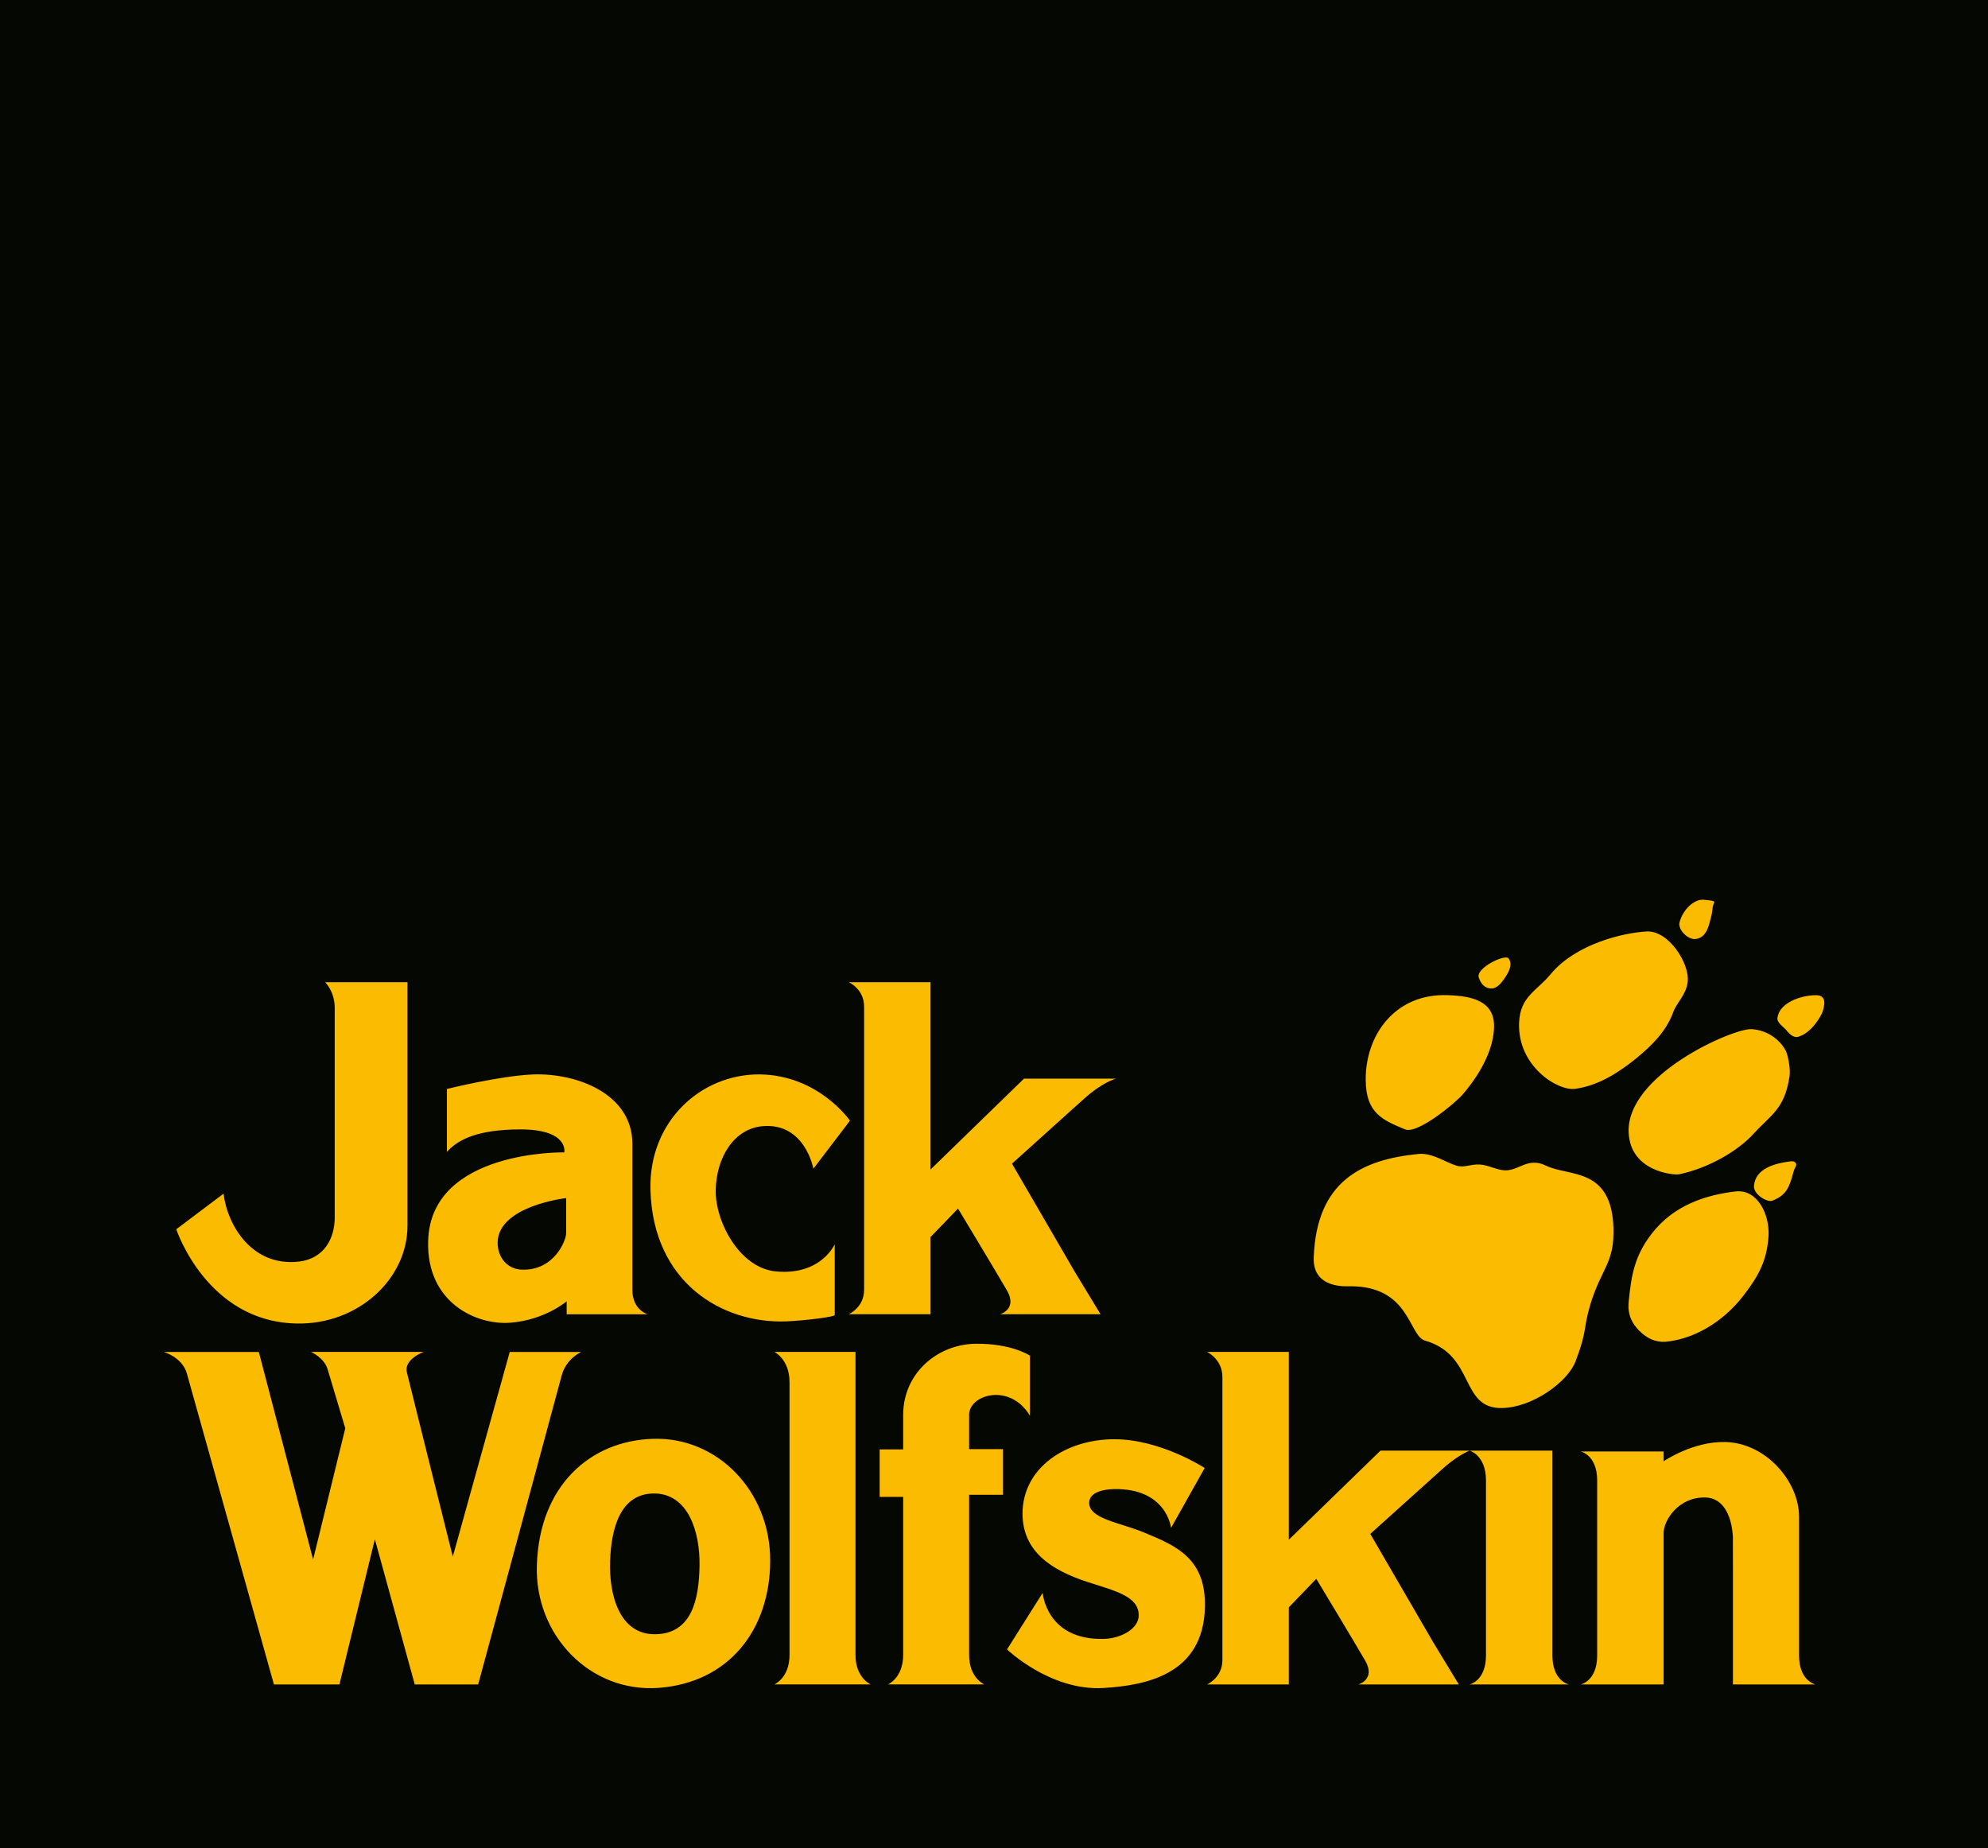 <?xml version="1.0" encoding="utf-8"?>
<!-- Generator: Adobe Illustrator 15.0.0, SVG Export Plug-In . SVG Version: 6.00 Build 0)  -->
<!DOCTYPE svg PUBLIC "-//W3C//DTD SVG 1.1//EN" "http://www.w3.org/Graphics/SVG/1.1/DTD/svg11.dtd">
<svg version="1.1" id="Ebene_1" xmlns="http://www.w3.org/2000/svg" xmlns:xlink="http://www.w3.org/1999/xlink" x="0px" y="0px"
	 width="165px" height="153.398px" viewBox="59.54 67.367 165 153.398" enable-background="new 59.54 67.367 165 153.398"
	 xml:space="preserve">
<rect x="59.54" y="67.367" fill="#050703" width="165" height="153.398"/>
<path fill="#FABB00" d="M145.022,184.875c0-0.553,0-4.99,0-4.99s-1.521-1.028-4.521-0.986c-3.137,0.044-6.001,2.417-6.001,5.919
	v2.85h-1.949v3.943h1.949v4.355v7.462c0,0.198,0,0.307,0,0.307v0.999c0,1.896-1.257,2.44-1.257,2.44h1.257h5.475h1.256
	c0,0-1.256-0.545-1.256-2.44c0-0.162,0-0.54,0-1.066v-0.35V195.9v-4.464h2.807v-3.792h-2.807v-2.85
	C139.975,183.105,143.379,182.114,145.022,184.875z M128.82,170.636c0,0-1.12,2.612-4.889,2.258
	c-3.026-0.284-5.046-4.165-4.988-6.773c0.06-2.697,1.52-5.079,3.897-5.282c3.522-0.302,4.208,3.532,4.208,3.532l3.039-3.991
	c0,0-2.609-3.793-7.52-3.838c-4.851-0.021-9.178,3.882-9.042,9.556c0.196,7.763,6.002,11.159,11.302,10.941
	c1.54-0.065,3.993-0.372,3.993-0.526V170.636 M159.526,189.212c0,0-3.643-2.389-7.501-2.389c-3.974,0-7.598,2.323-7.617,6.159
	c0,3.136,2.358,4.691,5.357,5.677c2.378,0.768,4.287,1.205,4.287,2.784c0,1.118-1.483,1.914-2.884,1.951
	c-4.795,0.129-5.088-3.82-5.088-3.82l-2.959,4.695c0,0,3.604,3.465,8.007,3.201c3.644-0.219,8.279-1.185,8.417-6.685
	c0.098-4.014-2.261-5.086-5.125-6.249c-1.986-0.81-4.48-1.117-4.48-2.432c0-0.878,1.155-1.123,2.046-1.142
	c4.4-0.087,4.75,3.222,4.75,3.222L159.526,189.212 M113.82,191.326c-2.787,0-3.543,2.873-3.643,5.568
	c-0.109,2.887,0.798,6.136,3.721,6.114c3.079-0.021,3.65-2.916,3.701-5.653C117.654,194.479,116.644,191.326,113.82,191.326
	 M123.464,196.872c0,5.743-3.411,10.15-9.254,10.588c-5.709,0.418-10.306-4.385-10.112-10.191c0.214-6.62,4.442-10.324,9.644-10.48
	C119.061,186.615,123.464,191.108,123.464,196.872z M168.577,171.735c-0.1,2.625,2.722,2.391,3.049,2.391
	c4.957,0,4.821,4.122,6.183,4.51c4.218,1.205,2.858,5.675,6.412,5.599c2.548-0.061,5.444-2.179,6.085-3.871
	c1.012-2.643,0.603-2.661,1.245-4.778c0.934-3.015,1.98-3.363,1.904-6.279c-0.156-5.093-3.674-4.255-5.599-5.189
	c-1.497-0.739-2.215,0.407-3.4,0.39c-0.66-0.021-1.419-0.447-2.082-0.485c-0.834-0.041-1.281,0.289-1.941,0.096
	c-0.912-0.272-2.022-1.087-3.169-0.972C172.542,163.611,168.81,165.42,168.577,171.735 M172.891,157.022
	c0.021,2.762,1.438,3.324,3.267,4.083c1.01,0.425,4.14-2.158,4.762-2.877c0.681-0.778,2.584-3.15,2.623-5.638
	c0.039-2.136-1.807-2.547-3.789-2.622C175.381,149.773,172.854,153.231,172.891,157.022 M184.747,146.915
	c-0.291-0.388-2.761,0.817-2.469,1.595c0.135,0.388,0.362,0.768,0.816,0.875c0.616,0.143,1.009-0.353,1.361-0.875
	C184.808,147.987,185.096,147.382,184.747,146.915 M196.214,144.681c-1.905,0.096-5.868,1.011-7.969,3.536
	c-1.146,1.4-2.545,1.847-2.623,4.044c-0.136,3.595,3.188,5.656,4.625,5.482c2.079-0.274,3.811-1.498,5.092-2.528
	c1.303-1.069,2.488-2.235,3.072-3.829c0.313-0.856,1.069-1.418,1.204-2.527C199.791,147.325,198.022,144.583,196.214,144.681
	 M201.034,142.056c-0.835-0.154-1.846,0.818-2.099,1.887c-0.135,0.622,0.737,1.458,1.361,1.362c0.952-0.157,1.088-1.206,1.263-1.849
	c0.156-0.543,0.059-0.777,0.254-1.164C201.909,142.096,201.327,142.096,201.034,142.056 M210.267,149.968
	c-1.282,0-3.072,0.642-3.207,1.904c-0.037,0.389,0.524,0.738,0.719,0.971c0.391,0.506,0.701,0.642,0.974,0.584
	c0.816-0.214,1.455-0.993,1.845-1.652c0.234-0.411,0.294-0.584,0.352-1.07C210.986,150.318,210.849,149.968,210.267,149.968
	 M208.071,163.77c-1.207,0.154-2.857,0.58-2.955,2.038c-0.037,0.721,1.108,1.36,1.497,1.224c1.321-0.485,1.482-1.333,1.808-2.485
	c0.071-0.264,0.32-0.485,0.135-0.681C208.424,163.724,208.226,163.748,208.071,163.77 M204.921,152.786
	c-1.497-0.097-10.455,3.79-10.204,8.61c0.157,3.226,3.752,3.52,4.179,3.44c2.547-0.544,4.938-1.982,6.221-3.401
	c1.459-1.593,2.547-2.021,2.955-4.762c0.076-0.542-0.1-1.594-0.293-2.04C207.389,153.815,206.379,152.883,204.921,152.786
	 M203.6,166.254c-2.468,0.292-5.15,1.128-6.996,3.54c-1.38,1.805-1.671,3.359-1.887,5.633c-0.116,1.168,0.371,1.868,0.877,2.393
	c0.62,0.62,1.34,0.972,2.175,0.913c2.237-0.196,4.705-1.536,6.474-3.829c1.243-1.614,1.942-2.877,2.078-4.918
	C206.438,168.14,205.39,166.062,203.6,166.254 M113.293,176.453c0,0-1.266-0.358-1.266-2.016v-12.124
	c0-4.188-4.657-5.897-8.242-5.767c-2.767,0.112-7.152,1.207-7.152,1.207v5.217c0.974-1.071,2.62-1.838,5.986-1.862
	c0.019,0,0.037-0.003,0.056-0.003c0.014,0,0.025,0.002,0.039,0.002c0.023,0,0.044-0.002,0.068-0.002l-0.002,0.003
	c3.991,0.014,3.596,1.905,3.596,1.905s-11.085-0.219-11.3,7.346c-0.156,5.149,4.033,7.013,6.819,6.793
	c2.865-0.22,4.677-1.776,4.677-1.776v1.076L113.293,176.453L113.293,176.453z M106.532,169.7c0,0.66-1.032,3.158-3.701,3.048
	c-1.149-0.043-2.008-0.985-1.988-2.28c0.079-3.026,5.689-3.661,5.689-3.661V169.7z M189.749,207.176
	c-0.023-0.006-1.362-0.302-1.362-2.405c0-0.251,0-0.634,0-1.107c0-0.817,0-9.063,0-12.382c0-0.44,0-0.798,0-1.033
	c0-2.122,0-2.48,0-2.48h-5.514h-1.364c0,0,1.364,0.358,1.364,2.48c0,0.249,0,0.633,0,1.106c0,3.544,0,12.381,0,12.381
	c0,0.44,0,0.798,0,1.035c0,2.121-1.364,2.405-1.364,2.405h1.364h5.514H189.749h0.002H189.749z M210.22,207.176
	c-0.023-0.006-1.362-0.302-1.362-2.405c0-0.175,0-0.418,0-0.706v-0.682v-3.49v-2.17v-4.467c0-2.915-2.729-6.115-6.118-6.203
	c-2.708-0.064-5.124,1.6-5.124,1.6v-0.813l0,0h-5.514h-1.363c0.008,0.003,1.363,0.292,1.363,2.408c0,0.246,0,0.623,0,1.089
	c0,0.006,0,0.011,0,0.018c0,3.544,0,12.381,0,12.381c0,0.006,0,0.009,0,0.013c0,0.435,0,0.787,0,1.022
	c0,2.115-1.355,2.403-1.363,2.405h1.363h5.514l0,0v-2.405c0-0.251,0-0.634,0-1.107c0-0.011,0-0.026,0-0.037v-1.991v-7.02
	c0-1.053,1.208-2.959,3.369-2.959c2.359-0.022,2.38,3.311,2.38,3.311s0.002,1.347,0.005,2.756v0.856v6.505v2.092h0.014h5.475l0,0
	h1.401h0.002H210.22L210.22,207.176z M130.544,184.233v-1.149v-1v-2.507h-5.475h-1.255c0,0,1.255,0.612,1.255,2.507
	c0,0.162,0,0.539,0,1.063c0,4.493,0,20.587,0,20.587v0.999c0,1.896-1.255,2.44-1.255,2.44h1.255h5.475h1.257
	c0,0-1.257-0.545-1.257-2.44c0-0.162,0-0.54,0-1.066V184.233z M93.361,148.89h-6.834c0,0,0.794,0.768,0.794,2.121
	c0,1.483,0,17.415,0,17.415c0,1.679-0.839,3.403-2.963,3.652c-3.88,0.453-5.944-2.995-6.264-5.636l-3.923,2.953
	c0,0,2.532,7.715,10.034,7.824c5.026,0.088,9.156-3.66,9.156-8.133c0,0,0-10.718,0-15.569c0-1.115,0-1.921,0-2.213L93.361,148.89
	L93.361,148.89z M173.272,194.681l3.9-3.512h0.001l0.678-0.61c0,0,0.192-0.165,1.362-1.227c1.023-0.928,1.84-1.366,2.296-1.563
	h-7.391l-2.602,2.529l-1.254,1.219l-3.753,3.647v-11.611v-0.379v-1.526v-2.07h-2.104h-4.678c0,0,1.269,0.603,1.269,2.07
	c0,0.875,0,5.321,0,9.988c0,5.823,0,11.991,0,11.991v1.525c0,1.467-1.269,2.024-1.269,2.024h1.269h2.104h3.409v-2.024
	c0-0.241,0-0.762,0-1.481v-0.044v-0.942v-1.908l2.281-2.366c0,0,3.038,5.037,4.055,6.784c0.908,1.558-0.559,1.983-0.559,1.983h8.333
	l-2.128-3.507L173.272,194.681z M147.433,160.438l0.677-0.609c0,0,0.192-0.166,1.363-1.226c1.591-1.443,2.694-1.709,2.694-1.709
	h-2.694h-4.943l-2.752,2.675l-1.253,1.218l-3.754,3.649v-11.573v-0.42v-1.527v-2.024h-2.104h-4.677c0,0,1.269,0.557,1.269,2.024
	c0,0.875,0,5.321,0,9.987c0,5.824,0,11.993,0,11.993v1.525c0,1.466-1.269,2.025-1.269,2.025h1.269h2.103h3.41v-2.025
	c0-0.242,0-0.762,0-1.482v-0.043v-2.852l2.281-2.365c0,0,3.039,5.038,4.056,6.784c0.907,1.56-0.56,1.984-0.56,1.984h8.334
	l-2.129-3.508l-5.22-8.988L147.433,160.438L147.433,160.438L147.433,160.438z M101.847,179.577l-0.562,2.021
	c-0.001,0.002-0.001,0.006-0.001,0.01c-0.058,0.205-0.209,0.747-0.421,1.507l-0.916,3.288l0,0
	c-1.223,4.395-2.826,10.163-2.826,10.163s-3.552-14.209-3.813-15.298s1.395-1.69,1.395-1.69h-9.346c0,0,1.089,0.473,1.375,1.44
	c0.287,0.968,1.465,4.896,1.465,4.896l-2.669,10.894c0,0-2.529-9.648-3.592-13.733l-0.913-3.496h-7.896c0,0,1.538,0.423,1.924,1.796
	s7.225,25.804,7.225,25.804h5.435l2.941-12.057l3.313,12.057h5.261c0,0,6.55-24.194,6.928-25.63c0.378-1.437,1.634-1.97,1.634-1.97
	H101.847L101.847,179.577z"/>
</svg>
